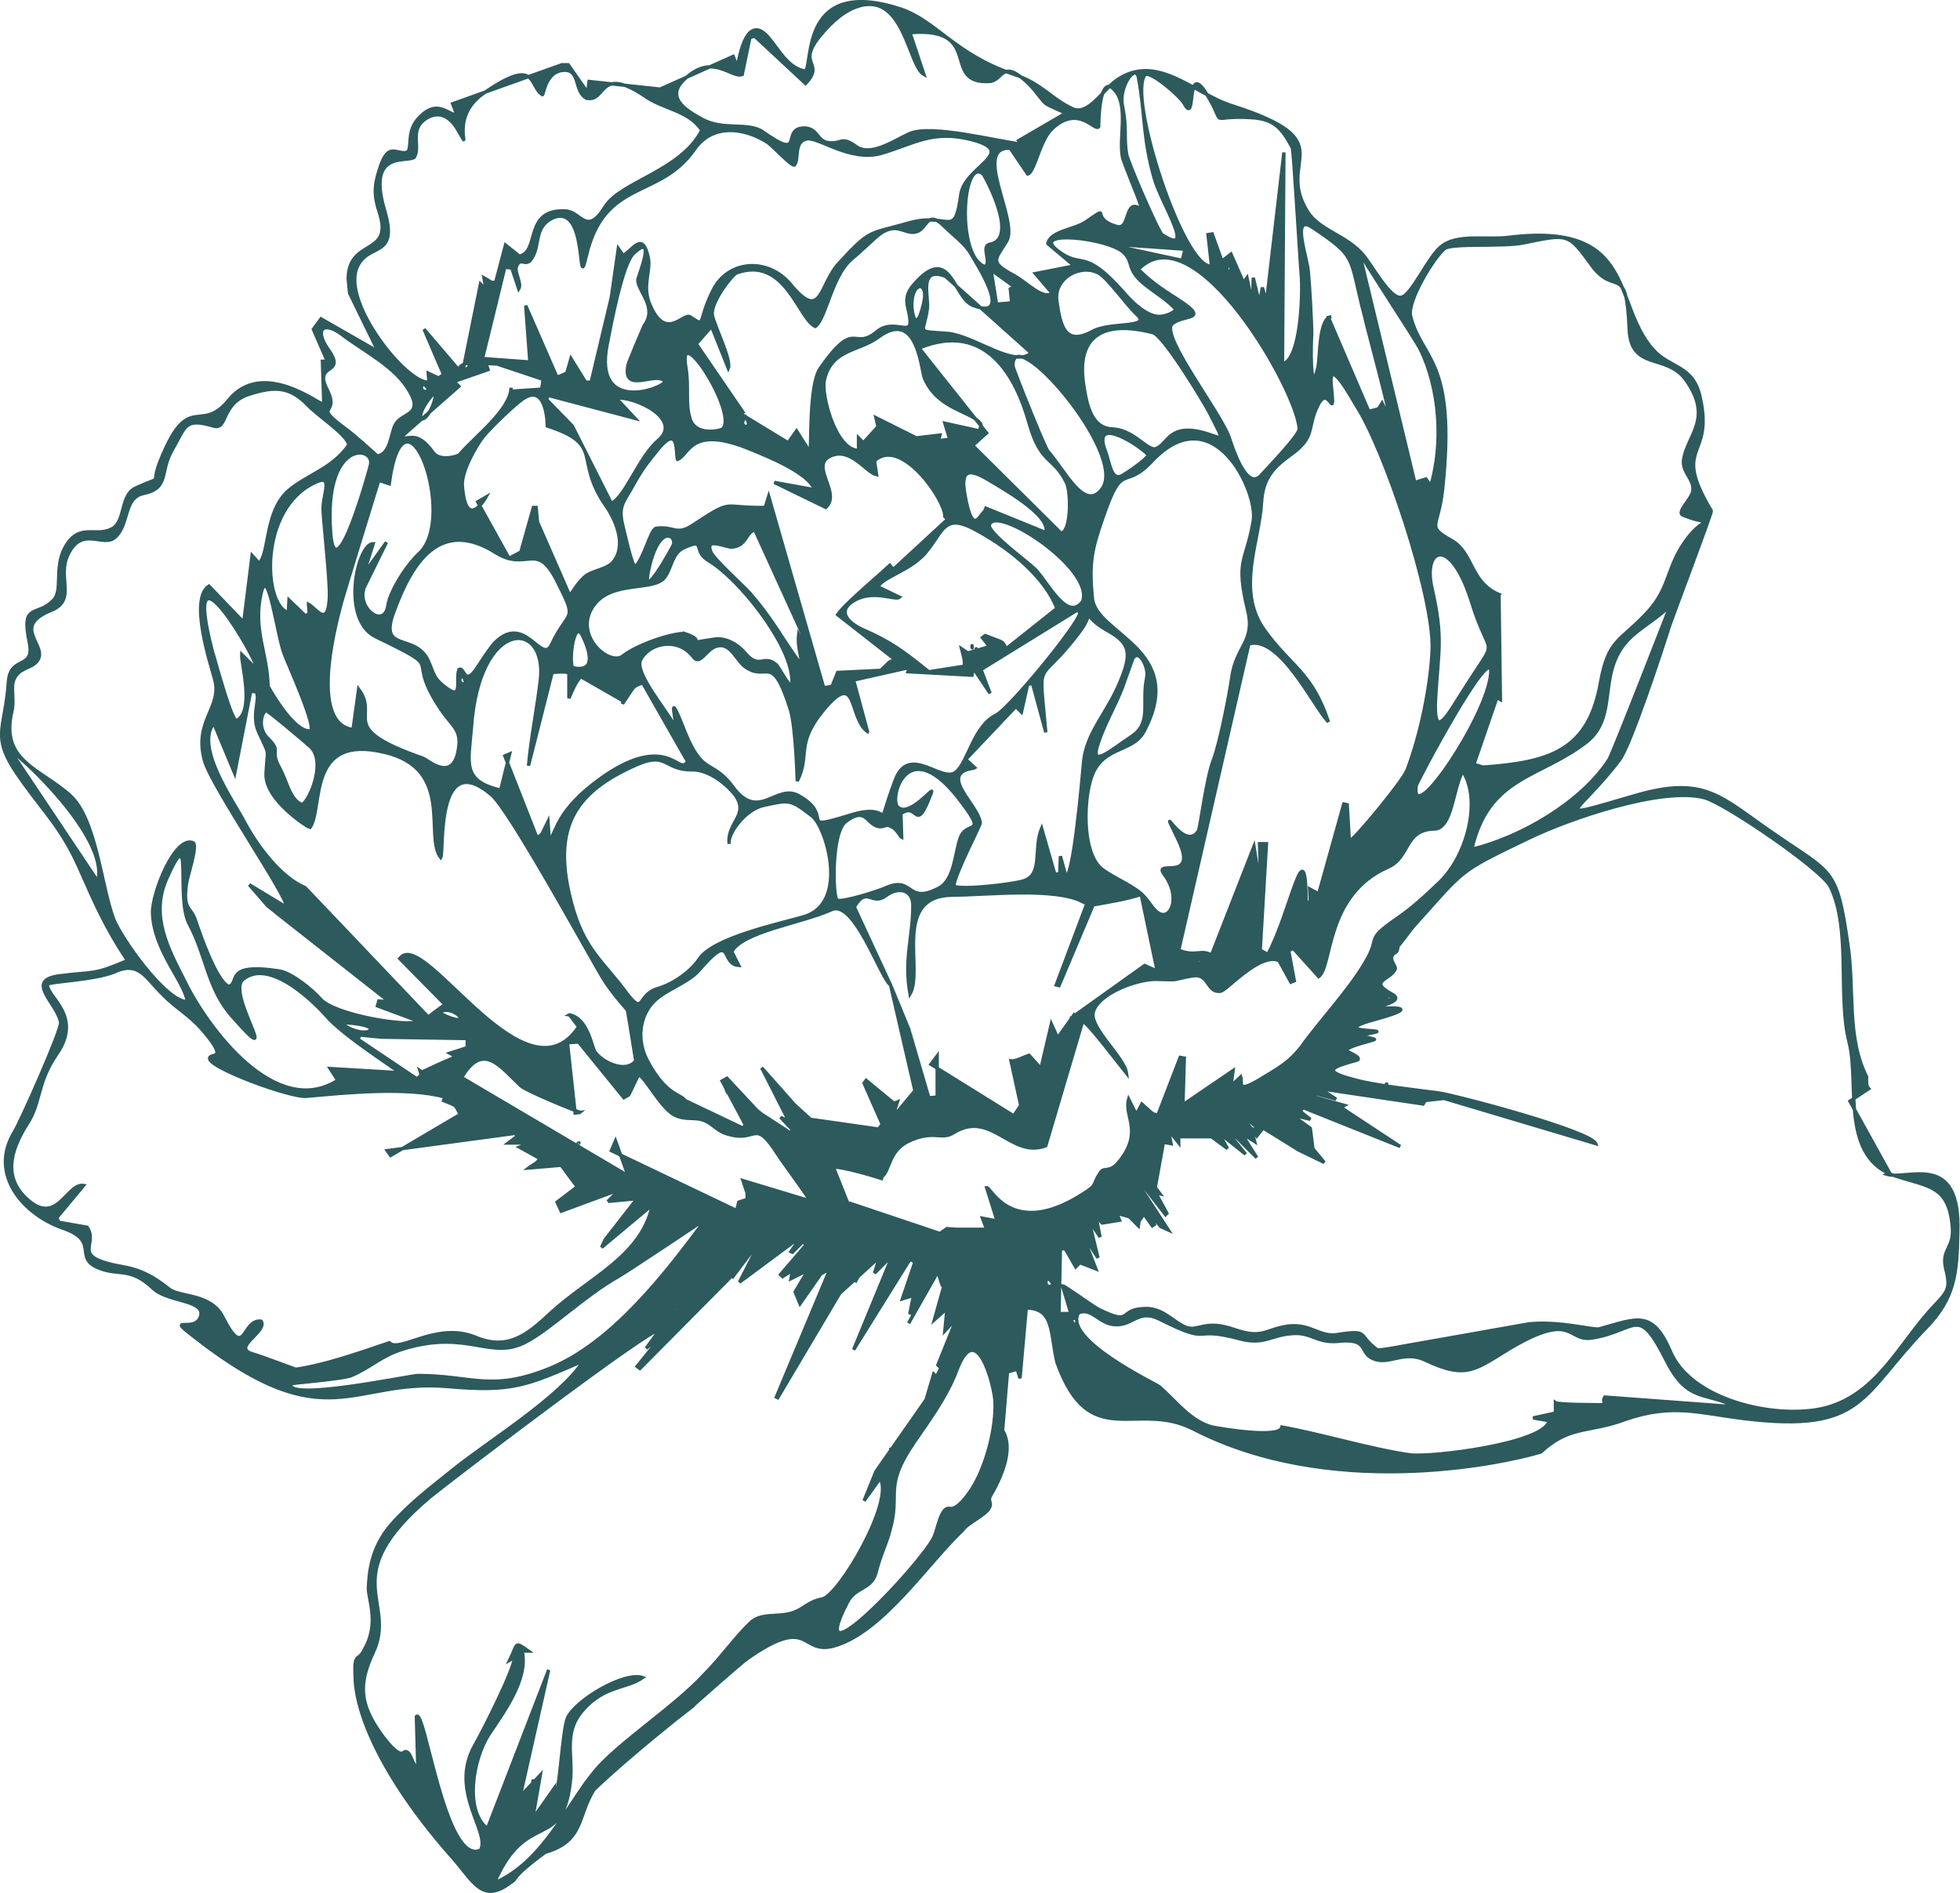<?xml version="1.0" encoding="UTF-8"?> <svg xmlns="http://www.w3.org/2000/svg" xmlns:xlink="http://www.w3.org/1999/xlink" xml:space="preserve" width="44.832mm" height="43.316mm" version="1.1" style="shape-rendering:geometricPrecision; text-rendering:geometricPrecision; image-rendering:optimizeQuality; fill-rule:evenodd; clip-rule:evenodd" viewBox="0 0 2815 2720"> <defs> <style type="text/css"> .str0 {stroke:#2D5A5C;stroke-width:4.784} .fil1 {fill:none} .fil0 {fill:#2D5A5C} </style> </defs> <g id="Слой_x0020_1">  <g> <path class="fil0" d="M765 2613l-3 -7 3 -1 0 8zm1 -52c-3,-9 4,9 0,0zm225 -107c-8,6 -88,69 -138,117 -24,38 -14,74 -70,90 -53,39 -39,38 -49,43 -41,32 -54,-1 -83,-34 -96,-108 -140,-203 -141,-261 -2,-37 5,-21 13,-39 22,-37 6,-72 6,-88 1,-24 4,-58 32,-91 27,-31 59,-55 90,-80 51,-41 154,-104 187,-156 -83,36 -102,45 -195,37 -138,-12 -173,77 -361,-69 -48,-37 -2,-6 6,-32 7,-24 -47,-20 -68,-40 -35,-33 -50,-16 -82,-31 -31,-15 5,-38 -49,-56 -56,-20 -105,-77 -69,-137 10,-16 68,-147 67,-158 -4,-27 -52,-60 -3,-67 53,-7 47,0 99,-22 -32,-48 -47,-83 -70,-135 -25,-55 -47,-75 -80,-121 -49,-67 -26,-71 -21,-145 3,-38 38,-16 30,-56 -12,-58 10,-36 34,-60 15,-14 1,-46 17,-76 20,-37 44,-15 67,-27 21,-10 12,-49 35,-59 45,-21 17,2 38,-46 39,-93 55,-30 96,-81 49,-59 132,9 136,7l-2 -62 7 0 -20 -46 11 -15 82 47 -41 -84 -2 -21c1,-58 65,-32 45,-94 -8,-24 -8,-39 0,-63 13,-43 26,-18 41,-25 6,-11 -3,-32 19,-52 24,-23 39,-1 51,-1l-6 -16 157 -56 9 0 28 40 2 -16 102 11 105 -47 6 15c1,0 10,-81 44,-43 14,16 29,46 54,49 11,-13 -7,-136 137,-89 50,17 78,65 160,93 43,14 54,35 86,50 23,11 44,-27 64,-41 58,-40 111,20 166,37 162,52 61,77 108,152 16,26 54,34 77,59 14,14 41,68 58,64 15,-4 38,-57 56,-72 23,-20 66,-10 97,-14 185,-23 149,94 208,161 25,28 58,22 68,69 20,90 -42,66 16,163 1,2 -53,145 -60,165 -11,35 -56,172 -72,193 -60,79 -106,88 22,51 102,-30 124,3 199,54 85,59 91,48 107,159 10,66 -2,133 27,191 0,6 -1,13 3,17l-27 18 57 103 -4 2c30,9 106,-34 102,83 -1,59 -4,95 -46,138 -94,97 -88,151 -261,130 -65,-8 -103,-22 -170,1 -53,20 -80,8 -122,47 -64,19 -305,67 -499,-33 -82,-42 -149,35 -196,-96 -10,-44 -4,-77 -44,-78l-9 101 -4 -13 -14 4 -7 84c13,21 6,54 -18,95 -3,7 3,9 -1,16 -4,10 -33,23 -38,32 -50,47 -114,145 -183,166 -52,16 -33,-47 -127,19 -11,8 -73,63 -82,71zm237 -202c-1,-5 0,6 0,0zm38 -131c-6,-14 4,9 0,0zm7 -19c-3,-10 3,9 0,0zm7 -16c-4,-16 4,12 0,0zm7 -9c2,1 2,2 0,0zm5 -6c-2,-5 2,8 0,0zm6 -4c-6,9 8,-12 0,0zm378 -54c-1,-6 0,6 0,0zm-247 0c2,38 -13,95 -34,127 -6,9 -20,29 -31,27 -13,-3 -17,30 -23,42 -20,40 -188,217 -124,93 12,-23 34,-18 41,-42 7,-28 15,-41 20,-61 16,-55 -10,-61 35,-127 22,-32 47,-66 61,-103 29,-78 54,23 55,44zm608 -83l0 0zm-603 37c0,-7 1,7 0,0zm8 -6c0,-6 1,6 0,0zm-77 -23l0 0zm83 -14c-9,-18 3,6 0,0zm-5 -2c-2,0 -6,-3 -1,-4 4,-1 3,4 1,4zm-580 41c-1,-7 1,7 0,0zm569 -47c-2,0 -5,-5 -1,-5 5,-1 1,5 1,5zm107 -20c1,-3 10,-4 7,5 -2,8 -7,-4 -7,-5zm-146 6c0,-6 1,6 0,0zm448 148c-1,17 -85,3 -100,0 -31,-8 -52,-37 -76,-58 -7,-5 -139,-68 -116,-106 19,-8 30,16 52,17 26,2 34,-23 64,-8 80,40 41,8 118,29 33,8 43,-6 72,-8 28,-3 36,14 67,11 47,-5 28,18 53,26 22,7 42,-13 72,1 59,28 71,14 122,-17 93,-55 81,-8 119,-15 65,-11 64,-49 106,34 30,59 55,43 99,65l-188 -14c-2,4 -2,2 -1,10l-1 1c-10,0 -65,0 -69,-3l0 15 -32 7 23 4c-6,33 -169,53 -200,49 -56,-8 -124,-29 -184,-40zm-441 -158c-2,1 -5,-5 -1,-5 4,0 1,5 1,5zm56 16l1 -39 3 1 -4 38zm-67 -20l1 -15 3 1 -4 14zm-458 27c-9,4 10,-5 0,0zm21 2l8 -13 3 3 -11 10zm-16 -11c-1,-7 0,7 0,0zm29 -8c-3,-9 2,9 0,0zm-12 1c4,-5 -3,3 0,0zm20 -7c0,-6 1,6 0,0zm531 -56c21,13 -9,19 0,0zm-539 57c-11,15 11,-16 0,0zm11 -7c0,-7 1,7 0,0zm486 -20l-4 -33 3 0 1 33zm-489 17c-6,5 -9,1 -2,-5 11,-9 4,3 2,5zm340 -36c-6,-13 4,9 0,0zm-126 11c0,-6 1,6 0,0zm330 -34c-6,-13 4,9 0,0zm-367 30c-2,-12 2,11 0,0zm42 -5c-1,-7 0,7 0,0zm353 -46l6 11 -6 -11zm-32 11c-1,-6 0,6 0,0zm-1149 98c2,2 2,2 0,0zm1192 -103c-6,-15 4,8 0,0zm-11 -6l-5 -14 2 0 3 14zm-250 17c-1,-7 0,7 0,0zm-67 22l9 -21 2 1 -11 20zm-194 -1c-3,-10 3,8 0,0zm-733 61c-4,-12 2,5 0,0zm878 -72l3 -9 3 1 -6 8zm17 -8c0,0 -2,-14 3,-4 5,8 -2,6 -3,4zm-58 3l0 0zm80 -16c-2,-9 2,6 0,0zm316 -32c-4,-13 3,7 0,0zm-319 63l20 -40 3 2 -23 38zm-5 -42c-3,-10 3,8 0,0zm30 -1c-6,1 8,-2 0,0zm-17 7l4 -15 3 1 -7 14zm413 -50l-5 -8 3 -1 2 9zm-14 -6l0 0zm15 -6c-6,-13 4,9 0,0zm-11 1c-3,-10 3,8 0,0zm-488 82l-2 12 20 -10 2 2 -16 27 7 17 30 -43 13 -7 -77 184 2 1 89 -150 57 -52 -7 23 26 -26 -56 136 81 -130 7 4 -18 53 16 -5 -5 25 5 2 -7 13 42 -74 6 19 3 0 -14 50 18 -16 -3 32 13 -14 2 1 -25 62 2 2 16 -25 -20 40 -4 -4 -11 37 -72 103 -17 42 23 -32c21,32 -59,168 -83,173 -21,4 -25,14 -43,20 -22,7 -45,-1 -61,15 -20,19 -42,50 -65,73 -44,48 -126,100 -159,141 -39,47 -73,129 -143,159 46,-107 97,-44 109,-144 5,-38 -11,-71 18,-104 31,-36 64,-31 86,-47 -26,-9 -96,32 -108,58 -8,19 -11,114 -20,118l1 -17 -31 44 11 -63 -29 31 41 -182 -88 228c-33,-26 -21,-99 2,-135 22,-33 57,-80 48,-120l9 0c-21,-15 -15,-11 -27,13l7 -4c-1,18 -45,105 -57,126 -38,66 23,126 8,151 -51,23 -80,-206 -92,-192l2 73c-8,1 -10,-30 -21,-21 -7,6 -27,-20 -31,-26 -32,-44 -33,-73 -12,-118 35,-74 -55,-108 81,-223 29,-24 322,-247 330,-240l-19 26 24 -20 -37 46 4 3 129 -130 9 -24 3 1 -9 23 31 -41 3 2 -23 45 89 -66 -15 22 2 1 15 -15 5 4 -37 43 3 3 14 -9zm472 -90c-1,-7 0,7 0,0zm21 -5c-1,-7 0,7 0,0zm-480 41c-2,-9 3,9 0,0zm455 -42c-1,-7 0,7 0,0zm19 -4c-4,-10 3,9 0,0zm26 17l-17 -25 3 -2 14 27zm-22 -31c-1,-7 0,7 0,0zm-403 31c1,-3 6,-5 5,2 -2,8 -5,-2 -5,-2zm-212 9c-57,77 -134,178 -225,215 -84,34 -111,10 -189,10 -10,0 -191,38 -182,12 0,-1 77,-7 87,-12 28,-12 42,-28 74,-38 94,-29 126,18 178,-11 34,-18 83,-66 131,-93 17,-10 126,-83 126,-83zm639 -63l0 0zm-7 0l-1 -12 8 12 -7 0zm-9 -4c0,-6 1,6 0,0zm15 -16c-3,-9 1,6 0,0zm-549 47c2,-10 -3,12 0,0zm542 -39l-10 -17 3 -2 7 19zm-1 -18c-1,-1 2,-12 4,-1 3,10 -4,3 -4,1zm227 -21c0,-5 1,9 0,0zm-219 17c2,-10 -2,14 0,0zm-820 67c5,-6 -1,1 0,0zm827 -74c-4,-11 2,8 0,0zm4 -11c-1,-8 1,7 0,0zm110 -12c-1,-7 1,7 0,0zm-14 2c4,-5 -2,2 0,0zm29 -6c0,-6 1,6 0,0zm-954 81c0,0 3,-9 5,-1 4,9 -5,1 -5,1zm909 -79c-4,-10 3,8 0,0zm-11 -1c1,-8 0,9 0,0zm-65 5c0,-5 1,6 0,0zm-816 69c-1,-8 0,7 0,0zm926 -83c0,-6 1,6 0,0zm-949 81c-1,-7 0,7 0,0zm969 -72l-11 -14 2 -2 21 18 -1 2 -11 -4zm277 -43l-13 -2 1 -2 12 4zm-1264 90c3,-4 -2,2 0,0zm889 -81l0 0zm-61 8c0,-10 1,11 0,0zm351 -35c6,-7 0,1 0,0zm-257 22c0,0 -14,3 -3,-4 9,-6 4,4 3,4zm143 -17c1,-1 8,-2 5,1 -3,3 -5,-1 -5,-1zm-1045 78c4,-4 -1,3 0,0zm1075 -104c-1,-6 0,6 0,0zm-754 59c-1,-5 0,6 0,0zm-24 -6c0,-3 3,-10 5,-1 2,11 -5,1 -5,1zm14 -5l0 0zm-413 37c0,-7 1,7 0,0zm-63 7l18 -4 0 4 -18 0zm458 -48c0,-6 1,6 0,0zm-139 7c3,1 2,2 0,0zm74 -10c-1,-6 0,6 0,0zm-74 1l-18 -2 2 -4 16 6zm60 -14c-5,-11 4,10 0,0zm-318 25c-1,-7 0,7 0,0zm1265 -157c0,-1 4,-9 7,-1 3,7 -7,1 -7,1zm-918 279l0 9 -12 4 -3 12 -180 -86 6 -14 18 50 -239 -141c31,-52 55,-16 85,12 7,7 85,39 86,38l-8 1 -11 -101 16 -1 65 80 7 -4 14 -29c9,2 32,48 52,58 16,8 29,2 43,8 14,6 18,16 36,20 40,11 35,-25 70,30 5,8 45,62 45,65l-96 -29 6 18zm-308 -194c4,-4 -2,3 0,0zm-12 -4c-1,-1 3,-5 4,0 1,6 -4,1 -4,0zm1219 -120c0,-6 -1,6 0,0zm-1424 94l123 2 0 13 -25 8 9 5 -23 10 -26 12 -3 -2 2 6 -6 6 -85 -57 3 -6 31 3zm0 0l0 0zm1176 -106c-3,1 -8,-3 -1,-6 7,-3 1,6 1,6zm-14 -4c0,-8 -1,10 0,0zm-1043 85c6,-7 -3,4 0,0zm1315 -121c-1,-6 0,6 0,0zm-1490 126c2,-2 43,2 40,9 -4,9 -34,0 -40,-9zm139 -16c14,-8 30,5 30,8 1,8 -27,-4 -30,-8zm1564 448l-158 28c-8,1 -56,11 -59,9 -29,-21 -10,-29 -56,-22 -26,5 -39,-16 -72,-12 -34,5 -36,19 -77,5 -43,-15 -51,3 -69,-3 -20,-8 -35,-30 -63,-27 -35,2 -14,25 -63,1 -8,-4 -49,-34 -52,-34l12 40 -17 0 2 -93 7 0 15 26 6 -6 23 9 -12 -31 4 -2 11 17 -13 -54 16 24 -6 -30 9 10 25 -4 -4 -10 18 5 13 13 1 -7 7 -10 12 17 3 -2 -7 -17 16 20 11 5 -41 -63 3 -3 34 44 2 -2 -30 -55 20 27 -8 -2 13 -72 11 2 -4 -20 15 19 0 -9 47 0 23 17 -13 -23 39 31 -18 -22 4 -3 30 30 -22 -35 19 12 -5 -19 8 11 11 -14 -1 3 50 31 37 18 -24 -29 7 4 -3 -24 -18 -13 1 -4 17 4 -14 -11 3 -6 140 56 -85 -56 5 -3 -43 -12 1 -5 30 8 -23 -15 148 22 3 -5 27 -3 218 65c-7,-18 -199,-69 -226,-73 -31,-4 -94,-11 -121,-19 -51,-13 -28,-19 4,-28 9,-3 -15,-13 -15,-13 -3,-7 44,-16 40,-17 -23,-8 -42,-1 1,-10 17,-4 -55,0 -15,-14 7,-3 88,-22 33,-21 -48,1 33,-6 6,-20 -35,-19 -2,-20 5,-36 1,-4 -7,-11 -5,-18 3,-8 8,-2 9,-15 1,0 20,-26 23,-29 74,-82 61,-76 165,-126 58,-28 191,-74 252,-58 30,8 170,104 181,128 30,61 10,159 27,224 15,60 -14,166 68,192 47,15 75,14 80,72 3,31 -15,32 -10,58 7,29 6,33 -15,55 -51,53 -83,132 -164,149 -69,14 -187,-13 -216,-83 -26,-60 -48,-47 -102,-32 -9,2 -58,-12 -102,-7zm-1636 -463l19 13 -1 3 -18 -16zm1314 -133c-6,-13 4,9 0,0zm-210 18c-6,-18 4,14 0,0zm-384 91l35 152 -25 30 -4 -2 4 -12 -5 2 -40 -33 -3 4 26 59 -5 7 -98 -14 -23 -21 -47 -53 39 77 -12 -6 17 18 -2 5 -43 -28 -6 -5 -43 -46 -7 4 33 62 -2 6 -84 -40c-7,-10 -27,-7 -53,-55 -15,-26 -15,-60 5,-84 16,-19 51,-29 67,-47 52,-60 30,-10 58,-8l-10 -20c16,-29 101,-41 143,-60 33,-16 71,99 85,108zm-406 311l42 -4 -46 59 -5 11 73 -61c-16,74 -89,103 -146,155 -32,30 -61,55 -108,35 -56,-23 -109,23 -124,8 -47,16 -93,32 -134,38 -1,0 -51,-19 -62,-22 -32,-9 22,-32 12,-47 -28,-4 -22,59 -55,-6 -17,-34 -61,-28 -77,-40 -20,-16 -38,-27 -65,-32 -81,-14 -35,-31 -53,-57l-40 -7 -4 -6 39 -47c-25,-4 -39,64 -86,15 -31,-33 -15,-72 6,-105 19,-30 13,-57 41,-98 39,-56 -14,-82 -13,-101 4,-4 69,-6 97,-18 35,-16 45,10 68,32 19,20 38,29 58,52 40,47 9,31 10,41 2,14 116,56 139,54 55,-5 145,-14 199,1l-2 5c21,9 15,4 24,20l-100 59 -5 -7 185 -25 1 5 -12 9 31 0 -15 6 29 16c-2,7 -11,10 -16,14l47 -4 23 31 -29 22 6 13 84 -31 -17 17zm406 -311l-52 -112c18,-31 25,-1 45,-16 18,-14 40,-9 39,15 0,44 -13,76 -4,126 20,-35 -26,-141 61,-142 47,0 149,-12 188,10l5 2 -44 117 4 1 49 -116c22,-4 48,-8 69,-15l23 110 -18 -8 -105 75 3 6 2 -12 -25 35 -9 -20 -15 64 -17 -19c-7,2 -19,9 -26,8l14 64 -10 15 -119 -74 9 -12 0 59 -12 1 -29 -99 -26 -63zm-875 -98l0 0zm-7 -8c-1,-7 0,7 0,0zm1588 -134c-6,1 6,-2 0,0zm3 -6c-6,2 6,-1 0,0zm-1604 132l0 0zm1609 -137c-7,1 6,-2 0,0zm-294 423l2 -67 -6 -1 -32 83c-10,-2 -9,-4 -23,-16l-8 15 -11 -22c-7,25 21,46 -13,89 -15,19 -22,7 -28,17 -12,18 -2,16 -26,31 -101,64 -131,-11 -137,-10l15 48 -21 -4 6 16 -42 0 -15 -1 -10 7 -128 -43 -1 8 -24 -60c9,-2 57,12 69,16l1 -3c11,-8 9,-36 37,-50 37,-18 48,-1 66,-13 54,-33 82,38 132,19l53 -179c8,3 54,64 63,75 -3,-23 -52,-64 -48,-87 6,-28 65,-49 91,-48 39,1 17,1 52,-5 24,-4 20,25 40,22 9,-1 56,-56 84,-44l17 31 5 -2 -8 -43 6 -4 37 41c20,-15 9,-117 99,-157 33,-14 23,-54 67,-55 26,0 27,-60 41,-83 27,42 6,122 -34,160 -20,19 -37,35 -60,51 -48,33 -23,25 -46,63 -23,40 -65,84 -92,122 -19,24 -34,31 -60,47 -34,20 -24,5 -27,-4l-14 13 3 -22 -72 49zm-1261 -312l7 8 -3 1 -4 -9zm136 266l-100 -6 11 17c-89,57 -187,-75 -220,-143 -24,-47 -49,-93 -26,-146 40,-90 12,27 33,65 25,47 26,93 62,133 76,86 -10,-34 15,-54 36,-30 97,27 120,53 24,28 103,78 105,81zm473 -331c0,-14 23,-47 50,-53 37,-8 38,-9 69,15 20,14 55,126 -12,145 -34,10 -130,30 -150,61 -12,18 -38,36 -59,42 -30,8 -19,40 -44,8 -35,-48 -62,-63 -80,-130 -28,-105 0,-159 95,-200 42,-18 38,8 77,8 23,-1 48,18 62,35 22,29 -10,40 -8,69zm155 83c-6,-7 -8,-98 13,-113 28,-21 29,2 45,7 11,3 11,-5 21,1 7,3 12,14 14,15l-1 -34c25,-19 20,33 44,-31 4,-10 -33,38 -49,21 -12,-13 15,-111 93,-5 36,48 6,24 -3,50 -8,23 -8,60 -31,72 -46,24 -36,-18 -75,-1 -11,5 -64,22 -71,18zm855 -241c-1,1 -5,-5 -1,-5 3,-1 4,5 1,5zm84 -84c-5,61 -115,224 -107,161 1,-6 112,-214 107,-161zm-494 5c-8,37 8,65 -22,85 -29,19 -62,49 -47,8 8,-25 24,-52 34,-78 2,-6 15,-42 15,-42 9,-15 23,13 20,27zm-116 286l-8 -29 -1 25 -7 1 -19 -66c-12,29 2,66 -25,75 -13,5 -90,14 -101,8 1,-17 38,-87 38,-91 -2,-14 -18,-32 -25,-45 -20,-33 14,-32 17,-34l-13 -12 72 -76 8 8 9 -40 7 -1 19 70c-10,-114 -13,-63 47,-142 32,-42 -7,-32 40,-5 31,17 37,30 23,66 -19,52 -53,80 -56,127 -2,21 -14,160 -25,161zm-1517 -182c38,28 153,144 123,197l6 -4 -129 -193zm2100 143c24,-106 99,-102 166,-155 36,-30 23,-74 39,-115 16,-41 48,-49 80,-80 0,0 -82,211 -88,221 -40,62 -127,112 -197,129zm-1680 -64c-18,-7 -21,-32 -33,-54 -14,-26 4,-21 -16,-41 -15,-14 -10,-37 -3,-40 2,-1 55,44 64,52 22,21 0,75 -12,83zm-100 -106c-2,-10 2,6 0,0zm819 -89c-3,-10 1,6 0,0zm237 -23l0 0zm12 -4c0,-7 1,7 0,0zm-6 -5c0,-6 1,6 0,0zm28 -4c4,-4 -2,2 0,0zm-1107 91c-8,-16 5,10 0,0zm347 -46c14,20 -13,13 0,0zm154 488l13 17c-75,113 -216,-132 -254,-101l-3 3 65 66 -15 11 -9 7 -177 -186c-34,-14 -68,-58 -88,-96 -16,-30 -70,-106 -43,-140l30 72 23 -118 8 1c6,11 -8,34 4,59 16,35 12,19 10,58 -2,39 62,78 63,78 20,-27 -6,-136 108,-108 100,24 56,121 80,151 5,-8 -8,-159 73,-90 25,21 131,214 155,255 11,20 26,38 40,54 1,3 12,73 12,73 -13,17 -44,5 -58,-12 -5,-6 -10,-49 -37,-54zm-59 -358l34 -134c5,0 20,-2 24,1l0 36c6,-13 9,-22 17,-31l61 35 -1 4c18,-26 13,-24 29,-30l65 114 -6 4c-10,3 -35,-41 -119,19 -64,46 -63,76 -74,90l-2 -28c-9,18 -7,19 -16,23l-46 -117 7 -3 -13 52c-56,-13 -46,-39 -42,-89 11,-159 109,-157 99,-69 -5,42 -13,80 -17,123zm63 -141c-5,-14 3,-71 15,-45 11,23 19,53 -15,45zm1235 -113c-14,-59 26,-77 56,17 27,89 41,46 -7,122 -25,38 -48,86 -44,17 4,-68 11,-85 -5,-156zm-811 205l-20 -74 80 -18 -2 6 92 5 2 -10 24 36 -16 -42 6 6 136 -84 3 5c-6,21 -102,137 -120,146 -33,16 -40,67 -58,82 -20,17 -67,-41 -87,11 -33,88 4,29 -65,51 -79,24 -20,2 -74,-28 -32,-18 -57,38 -94,-12 -30,-41 -43,-15 -69,-79 -32,-82 -6,7 -16,-11 -12,-22 -57,-75 -48,-93 12,-24 53,-34 76,-4 9,12 17,-9 31,-15 21,-8 29,17 42,28 33,25 39,-23 66,62 8,25 10,103 10,103 19,-37 -3,-52 37,-101 51,-62 36,10 64,30zm1170 -255c-1,-6 0,6 0,0zm5 -2c-6,2 8,-2 0,0zm-2005 147c-5,-13 4,9 0,0zm1654 -165c-5,-12 4,9 0,0zm-1411 186c-5,14 6,44 -17,27 -21,-15 -18,-21 -28,-42 -20,-38 -71,-9 -48,-69 25,-68 65,-135 146,-84 45,28 58,-17 87,39 32,63 18,40 -7,93 -14,30 -38,-46 -81,-3 -7,7 -21,29 -27,38 -18,26 -17,-5 -25,1zm731 -24l-9 -6c2,8 5,17 4,25l-51 8c-35,-28 -54,-43 -96,-61 -21,-10 -37,-27 -10,-42 27,-15 58,1 64,-4l-31 -15c6,-14 49,-24 70,-51 23,-28 25,-54 66,-33 46,24 101,65 121,115l-73 58c-6,-12 -2,-8 -30,-19l-4 3 10 13 -31 9zm-1021 24l-22 -22c-1,12 19,81 -7,95 -7,4 -31,-87 -35,-99 -47,-182 69,19 64,26zm190 -99c0,-10 1,11 0,0zm346 -35c0,-7 1,7 0,0zm895 -80c-10,60 -26,54 -8,129 11,45 -17,51 -23,97 -4,27 -17,93 -26,117 -11,28 -19,99 -22,103 -22,33 -62,-57 -28,14 28,61 -38,25 -21,48 25,33 9,68 -9,55 -11,-8 -14,-22 -33,-34 -13,-9 -37,-20 -48,-29 -27,-23 -25,-91 -17,-122 13,-57 60,-42 78,-75 63,-118 -68,-139 -74,-191 -5,-51 -1,-70 15,-116 29,-85 29,-37 71,-82 88,-93 152,45 145,86zm-1415 238c-1,-49 -22,-81 -10,-134 10,-43 23,61 33,87 5,14 49,110 37,111 -23,1 -55,-55 -60,-64zm1662 -273c-5,-18 4,14 0,0zm-1524 131l-3 -12 3 12zm1032 20c-22,30 -49,-26 -68,-46 -11,-11 -69,-53 -66,-64 9,-30 151,63 134,110zm-471 -103l73 160 -4 1 -6 -11c-4,30 22,73 -21,8 -16,-25 -30,-45 -49,-67 -11,-12 -52,-49 -56,-59 -9,-22 20,-7 30,-7 22,-2 19,-20 33,-25zm-101 149c-21,0 -69,17 -88,32 -19,16 -71,-28 -44,-70 26,-40 88,-21 104,-43 10,-14 10,-34 27,-42 33,-15 12,4 35,18 44,26 115,116 120,167 4,32 -16,-11 -22,-17 -19,-16 -24,8 -45,-17 -10,-12 -27,-22 -43,-20 -56,8 -4,5 -44,-8zm-16 -127c-4,8 -45,82 -36,39 14,-70 41,-54 36,-39zm535 -18l-86 -35 -2 5c-6,2 -17,39 -28,-24 -7,-37 6,-38 33,-22 18,11 91,51 83,76zm497 -139c-5,-13 4,9 0,0zm-1327 113c-9,-18 5,9 0,0zm-10 -17c-2,1 -5,-6 -1,-6 5,-1 1,6 1,6zm987 -68c-2,6 -30,25 -37,29 -16,9 -18,-18 -24,-34 -23,-59 59,-2 61,5zm-989 46c-1,-6 0,6 0,0zm585 -56c-3,-10 3,9 0,0zm13 -13c0,-7 1,7 0,0zm-815 237l1 13 -5 4 -24 -23 -1 18c-36,-10 -43,-150 39,-187 25,-12 12,14 11,35 -1,12 10,102 9,130 -2,45 -19,16 -30,10zm530 -208c17,-6 18,-51 106,-14 24,10 93,37 92,64l2 -6 -61 -11 74 36c23,-21 -24,-60 7,-74 29,-13 51,24 66,27l-3 -20c38,-36 102,57 101,80l4 4 -78 72 -5 -6c-17,16 -65,56 -75,71l83 65c-11,3 -7,2 -21,15l-62 3 -8 20 -12 2 -79 -275 -5 16c-65,1 -44,-14 -105,26 -23,15 -27,0 -52,4 -8,2 -18,46 -30,55 -5,-3 -15,-49 -17,-57 -8,-31 1,-35 15,-61 13,-23 18,-29 34,-49 32,-40 26,4 29,13zm-450 184l32 -65 -33 46 14 -44c-23,0 -47,110 4,134 107,52 38,22 93,104 18,27 32,29 24,64 -10,39 -42,9 -50,6 -126,-44 -61,-58 -92,-99l-8 58c-61,-8 -28,-140 -17,-181 4,-15 54,-177 54,-177l15 5c22,-162 99,49 43,100 -18,17 -41,52 -45,75 -5,34 -45,4 -34,-26zm1467 -288c-1,-7 0,7 0,0zm-52 652l-3 -52 -5 -1 -36 129 -13 -7 1 19 -6 0c-1,-111 -22,14 -55,75l-11 -6 9 -153 -10 0 1 33 -4 2 -5 -31 -61 156c-15,-9 -23,3 -47,-7l100 -437 -4 -1c46,-23 99,91 119,110 -24,-72 -54,-79 -92,-132 -41,-57 -7,-127 -4,-184 2,-33 16,-49 41,-67 38,-27 23,-38 40,-72 16,-33 25,32 19,-30 -4,-41 30,21 36,31 41,63 111,273 109,349 -2,53 -17,124 -36,174 -6,16 -77,102 -83,102zm-886 -582l45 16 -2 3 -43 -19zm-520 42c-2,9 -50,181 -57,99 -11,-137 64,-127 57,-99zm539 -69c14,21 -15,15 0,0zm587 46c-15,-2 -31,-28 -62,-29 -28,-2 -35,-34 -39,-60 -13,-76 30,-96 99,-78 15,4 71,96 81,115 25,49 20,35 -14,27 -47,-10 -46,21 -65,25zm196 -109c-2,3 -5,0 -2,-5 8,-9 4,3 2,5zm3 -11c-2,0 -5,-6 -1,-7 6,0 1,7 1,7zm-1473 776l20 16 155 122 -15 -1 -2 7 59 22c-11,9 -120,-8 -141,-32 -11,-13 -41,-37 -58,-40 -83,-13 -56,18 -74,22 -18,-9 -41,-76 -47,-94 -7,-22 -19,-14 -13,-55 2,-11 15,-50 10,-57 -26,-13 -60,72 -59,101 2,54 46,98 50,127 -31,0 -95,-91 -106,-119 -18,-49 -25,-143 -62,-177 -43,-39 -101,-49 -84,-121 4,-16 -2,-35 3,-46 7,-17 24,-15 33,-26 18,-22 -39,-49 20,-73 38,-15 8,-48 25,-81 20,-41 50,-9 67,-24 21,-18 12,-57 41,-63 38,-8 23,-31 41,-62 20,-35 18,-47 59,-35 22,7 10,-33 53,-46 35,-11 57,-11 83,16 14,15 56,42 59,57 -23,34 -60,43 -87,66 -34,30 -27,91 -42,104l-10 -11 -12 96 -50 -52c-28,18 1,108 8,133 12,42 -31,60 -14,119 12,39 123,200 117,209l-53 -32 26 30zm434 -446l-46 -105 -2 -21 -4 0 -18 64 -17 9 -45 -81 12 -7c0,0 -29,52 -34,-17 -1,-20 19,-56 31,-71 11,-13 43,-44 56,-53 35,-24 35,39 35,39 83,27 38,47 83,113 15,21 32,59 11,83 -8,9 -25,11 -37,18 -13,9 -22,28 -25,29zm637 -329c-3,-67 165,126 128,176 -25,34 -52,-24 -78,-54 -5,-6 -49,-116 -50,-122zm-633 86l-37 -38 2 -6 125 33 -27 -29c26,-3 97,30 60,61 -27,23 -47,81 -67,90l-56 -111zm-200 -31c-10,26 -23,26 -16,9 4,-11 28,-43 16,-9zm742 50l-16 2 2 -8 -34 4 -58 -29 3 13 -21 23 -7 -7 0 18c-33,0 -54,-81 -49,-101 10,-45 50,-41 78,-62 57,-42 61,51 66,60 20,46 71,47 81,66l-2 9 -50 -11 7 23zm-379 -104c-12,-69 75,67 53,89 -3,3 -40,11 -47,-15 -7,-22 -1,-44 -6,-74zm-70 5c-1,-5 2,7 0,0zm-308 19c21,13 -9,17 0,0zm713 -51c97,-40 140,43 158,108 17,60 35,47 54,86 6,13 7,69 -8,72l-127 -126 20 -18 -97 -122zm-606 23l66 22 -2 14 -44 3 0 -5c-1,32 -52,70 -74,96 -1,2 -28,11 -38,-3 -25,-35 -37,-15 -45,-23l82 -72 -7 -7 49 -17 -3 -9 16 1zm-53 4c0,-2 15,-9 13,-1 0,3 -13,9 -13,1zm108 -15c-9,-18 4,9 0,0zm178 -22c-1,-3 4,-12 5,0 2,15 -5,0 -5,0zm506 -55l4 6 -2 1 -2 -7zm-693 38l6 28 -3 0 -3 -28zm758 -40c-5,-35 36,-55 61,-40 13,8 39,45 54,59 22,20 -39,10 -64,24 -40,22 -46,-9 -51,-43zm8 62c0,0 0,0 0,0l0 0zm-200 -57c-11,46 -18,7 -16,-6 2,-28 25,-28 16,6zm827 416c-41,-17 -37,-59 -67,-77 -39,-22 -20,-17 -14,-74 20,-188 -30,-185 -46,-249 -5,-21 33,-84 49,-97 11,-8 84,-2 113,-8 64,-13 64,-15 98,32 34,47 50,-7 54,93 3,58 52,34 80,70 42,57 3,81 -2,117 -2,19 17,28 13,46 -3,11 -23,29 -14,33 57,23 33,-14 -5,51 -19,34 -17,60 -51,94 -36,37 -51,35 -62,94 -17,99 -72,116 -169,123l-13 -4 33 -96 5 3 -2 -151zm-201 -493c1,6 80,125 88,141 28,57 33,135 15,196l-7 -10 -16 5 -80 -332zm-190 26c0,0 0,-16 5,-4 4,11 -4,7 -5,4zm-127 0c81,-84 228,174 231,229 1,8 -44,55 -55,67 -21,23 -41,-41 -46,-56 -15,-38 -93,-138 -83,-160 14,-17 61,-4 8,-38 -22,-14 -38,-25 -55,-42zm-182 48l-23 2 1 -2 -7 -44 1 -2 32 23 -6 3 2 20zm-95 -38l123 110c-24,22 -81,-24 -119,-28 -49,-4 -35,2 -30,-36 2,-17 -13,-61 26,-46zm-816 258c-15,-13 -32,-29 -47,-40 -48,-36 -6,-16 -25,-55 -21,-40 28,-20 2,-57 -22,-31 -7,-43 21,-21 32,24 75,45 95,80 20,34 -9,31 -19,46 -8,11 -7,44 -27,47zm621 -6l-19 -30 -12 17 -69 -42 4 -2 -67 -98 22 -25 24 60c5,-12 -21,-63 -23,-77 -2,-18 28,-57 35,-60 70,-25 89,67 113,77 15,-11 23,-69 50,-95 12,-10 28,-25 39,-35 28,-23 39,-1 56,-6 16,-4 15,-33 40,-8 12,12 30,25 38,39 6,11 64,98 4,75 -29,-10 -32,-90 -84,-32 -21,23 -7,34 -7,56 0,18 -25,-5 -47,13 -36,30 -30,-21 -82,53 -17,25 -12,115 -15,120zm833 -47l-11 -23c-7,11 -2,7 -19,12l-58 -135 4 -1c-18,2 -16,58 -19,72 -12,51 -10,-41 -9,-46 0,-18 -3,-72 -5,-92 -2,-21 -24,-81 5,-63 67,45 53,41 76,129 4,18 38,143 36,147zm-307 -157c-3,4 -19,13 -33,8 -16,-5 -32,-21 -43,-34 -58,-65 -58,-31 -94,-59 -41,-31 74,-18 95,3 15,14 3,25 32,47 11,9 35,24 43,35zm-102 -95l115 8 -4 16 -111 -24zm-172 33c-42,-13 -33,-159 -3,-133 2,2 53,94 9,101 -12,3 3,25 -6,32zm-460 165c-2,10 -103,48 -83,-53 5,-26 22,-117 38,-131 34,-32 6,34 6,38 0,17 29,39 9,66 -1,2 -23,54 -23,56 -9,44 41,8 53,24zm518 -328c-7,-20 6,16 0,0zm-578 147l-7 -10 -10 70 -29 122 -8 0 -21 -34 -6 21 -14 6 -45 -103 6 81 -68 -5 32 -131 10 1 10 30c5,-8 -7,-24 -3,-33 7,-15 14,6 24,-15 9,-17 2,-42 28,-54 52,-22 34,115 48,55 26,-112 105,-81 155,-153 26,-38 72,-32 106,-10 8,6 35,35 38,32 7,-8 -1,-32 16,-37 16,-6 63,34 110,20 47,-14 73,-34 130,-19 66,18 -11,38 -17,78 -9,66 -16,25 -74,41 -59,17 -55,8 -101,58 -29,31 -24,86 -70,30 -32,-38 -89,-35 -111,9 -23,46 -9,54 -33,38 -10,-6 -36,38 -59,-21 -9,-25 3,-46 -1,-64 -8,-38 -21,-12 -36,-3zm610 -17l38 32 -56 11 24 28c-13,11 -38,-17 -56,-26 -35,-19 -25,-22 -9,-49 17,-29 -50,-136 5,-133l25 37c10,-2 17,-48 35,-65 38,-36 62,5 67,-3 0,-1 0,-83 25,-50 17,23 4,66 9,93 2,11 29,72 27,74 -2,2 -10,-8 -16,2 -6,10 -6,29 -20,24 -40,-12 -4,-33 -44,-6 -16,11 -51,13 -54,31zm337 173l2 -304 -25 215 -6 -21 -4 23 -9 -37 -1 38 -8 -38 -5 7 -18 -41 -13 10 -14 -39 -6 1 5 45c-40,6 -122,-247 -95,-275 9,-4 50,31 56,42 18,33 1,-64 32,-14 31,51 -2,30 64,34 33,2 44,15 59,43 2,3 11,162 13,184 2,23 0,120 -27,127zm-207 -412c10,53 6,87 23,146 10,35 61,113 11,80 -5,-3 -49,-104 -51,-116 -4,-25 1,-35 -6,-70 -5,-27 19,-60 23,-40zm-793 30c30,7 16,-50 87,-1 26,17 60,19 79,47 -30,59 -117,74 -139,110 -27,43 -34,7 -57,6 -60,-3 -36,58 -66,65l-20 -16 -14 53c-7,2 -6,0 -17,-6l3 17 -8 -8 -25 124 -9 -4 -47 -55 28 65 -7 5 -15 -7 1 13c-31,3 -123,-111 -104,-163 15,-40 62,-12 40,-85 -25,-86 32,-67 43,-75 9,-15 -6,-37 13,-53 19,-15 36,-8 48,11 27,45 -15,-11 37,-49 80,-56 66,-11 86,1 2,1 4,-34 31,-35 24,-1 14,30 32,40zm465 -94c108,-9 43,75 115,70 19,-2 17,-35 57,5 8,8 15,19 22,26 6,5 29,13 29,15l-67 39 4 5c-35,-4 -130,-29 -161,-15 -22,10 -56,34 -77,18 -21,-15 -20,-3 -38,-5 -17,-1 -16,-19 -33,-21 -40,-3 2,51 -63,5 -21,-14 -57,-1 -87,-18 -24,-13 -54,-32 -23,-59 39,-36 66,1 81,-5l11 -53 7 -2 73 68c29,-31 -15,-26 22,-70 15,-18 34,-36 57,-42 63,-16 69,87 91,99l-20 -60z"></path> <path id="1" class="fil1 str0" d="M765 2613l-3 -7 3 -1 0 8zm1 -52c-3,-9 4,9 0,0zm225 -107c-8,6 -88,69 -138,117 -24,38 -14,74 -70,90 -53,39 -39,38 -49,43 -41,32 -54,-1 -83,-34 -96,-108 -140,-203 -141,-261 -2,-37 5,-21 13,-39 22,-37 6,-72 6,-88 1,-24 4,-58 32,-91 27,-31 59,-55 90,-80 51,-41 154,-104 187,-156 -83,36 -102,45 -195,37 -138,-12 -173,77 -361,-69 -48,-37 -2,-6 6,-32 7,-24 -47,-20 -68,-40 -35,-33 -50,-16 -82,-31 -31,-15 5,-38 -49,-56 -56,-20 -105,-77 -69,-137 10,-16 68,-147 67,-158 -4,-27 -52,-60 -3,-67 53,-7 47,0 99,-22 -32,-48 -47,-83 -70,-135 -25,-55 -47,-75 -80,-121 -49,-67 -26,-71 -21,-145 3,-38 38,-16 30,-56 -12,-58 10,-36 34,-60 15,-14 1,-46 17,-76 20,-37 44,-15 67,-27 21,-10 12,-49 35,-59 45,-21 17,2 38,-46 39,-93 55,-30 96,-81 49,-59 132,9 136,7l-2 -62 7 0 -20 -46 11 -15 82 47 -41 -84 -2 -21c1,-58 65,-32 45,-94 -8,-24 -8,-39 0,-63 13,-43 26,-18 41,-25 6,-11 -3,-32 19,-52 24,-23 39,-1 51,-1l-6 -16 157 -56 9 0 28 40 2 -16 102 11 105 -47 6 15c1,0 10,-81 44,-43 14,16 29,46 54,49 11,-13 -7,-136 137,-89 50,17 78,65 160,93 43,14 54,35 86,50 23,11 44,-27 64,-41 58,-40 111,20 166,37 162,52 61,77 108,152 16,26 54,34 77,59 14,14 41,68 58,64 15,-4 38,-57 56,-72 23,-20 66,-10 97,-14 185,-23 149,94 208,161 25,28 58,22 68,69 20,90 -42,66 16,163 1,2 -53,145 -60,165 -11,35 -56,172 -72,193 -60,79 -106,88 22,51 102,-30 124,3 199,54 85,59 91,48 107,159 10,66 -2,133 27,191 0,6 -1,13 3,17l-27 18 57 103 -4 2c30,9 106,-34 102,83 -1,59 -4,95 -46,138 -94,97 -88,151 -261,130 -65,-8 -103,-22 -170,1 -53,20 -80,8 -122,47 -64,19 -305,67 -499,-33 -82,-42 -149,35 -196,-96 -10,-44 -4,-77 -44,-78l-9 101 -4 -13 -14 4 -7 84c13,21 6,54 -18,95 -3,7 3,9 -1,16 -4,10 -33,23 -38,32 -50,47 -114,145 -183,166 -52,16 -33,-47 -127,19 -11,8 -73,63 -82,71zm237 -202c-1,-5 0,6 0,0zm38 -131c-6,-14 4,9 0,0zm7 -19c-3,-10 3,9 0,0zm7 -16c-4,-16 4,12 0,0zm7 -9c2,1 2,2 0,0zm5 -6c-2,-5 2,8 0,0zm6 -4c-6,9 8,-12 0,0zm378 -54c-1,-6 0,6 0,0zm-247 0c2,38 -13,95 -34,127 -6,9 -20,29 -31,27 -13,-3 -17,30 -23,42 -20,40 -188,217 -124,93 12,-23 34,-18 41,-42 7,-28 15,-41 20,-61 16,-55 -10,-61 35,-127 22,-32 47,-66 61,-103 29,-78 54,23 55,44zm608 -83l0 0zm-603 37c0,-7 1,7 0,0zm8 -6c0,-6 1,6 0,0zm-77 -23l0 0zm83 -14c-9,-18 3,6 0,0zm-5 -2c-2,0 -6,-3 -1,-4 4,-1 3,4 1,4zm-580 41c-1,-7 1,7 0,0zm569 -47c-2,0 -5,-5 -1,-5 5,-1 1,5 1,5zm107 -20c1,-3 10,-4 7,5 -2,8 -7,-4 -7,-5zm-146 6c0,-6 1,6 0,0zm448 148c-1,17 -85,3 -100,0 -31,-8 -52,-37 -76,-58 -7,-5 -139,-68 -116,-106 19,-8 30,16 52,17 26,2 34,-23 64,-8 80,40 41,8 118,29 33,8 43,-6 72,-8 28,-3 36,14 67,11 47,-5 28,18 53,26 22,7 42,-13 72,1 59,28 71,14 122,-17 93,-55 81,-8 119,-15 65,-11 64,-49 106,34 30,59 55,43 99,65l-188 -14c-2,4 -2,2 -1,10l-1 1c-10,0 -65,0 -69,-3l0 15 -32 7 23 4c-6,33 -169,53 -200,49 -56,-8 -124,-29 -184,-40zm-441 -158c-2,1 -5,-5 -1,-5 4,0 1,5 1,5zm56 16l1 -39 3 1 -4 38zm-67 -20l1 -15 3 1 -4 14zm-458 27c-9,4 10,-5 0,0zm21 2l8 -13 3 3 -11 10zm-16 -11c-1,-7 0,7 0,0zm29 -8c-3,-9 2,9 0,0zm-12 1c4,-5 -3,3 0,0zm20 -7c0,-6 1,6 0,0zm531 -56c21,13 -9,19 0,0zm-539 57c-11,15 11,-16 0,0zm11 -7c0,-7 1,7 0,0zm486 -20l-4 -33 3 0 1 33zm-489 17c-6,5 -9,1 -2,-5 11,-9 4,3 2,5zm340 -36c-6,-13 4,9 0,0zm-126 11c0,-6 1,6 0,0zm330 -34c-6,-13 4,9 0,0zm-367 30c-2,-12 2,11 0,0zm42 -5c-1,-7 0,7 0,0zm353 -46l6 11 -6 -11zm-32 11c-1,-6 0,6 0,0zm-1149 98c2,2 2,2 0,0zm1192 -103c-6,-15 4,8 0,0zm-11 -6l-5 -14 2 0 3 14zm-250 17c-1,-7 0,7 0,0zm-67 22l9 -21 2 1 -11 20zm-194 -1c-3,-10 3,8 0,0zm-733 61c-4,-12 2,5 0,0zm878 -72l3 -9 3 1 -6 8zm17 -8c0,0 -2,-14 3,-4 5,8 -2,6 -3,4zm-58 3l0 0zm80 -16c-2,-9 2,6 0,0zm316 -32c-4,-13 3,7 0,0zm-319 63l20 -40 3 2 -23 38zm-5 -42c-3,-10 3,8 0,0zm30 -1c-6,1 8,-2 0,0zm-17 7l4 -15 3 1 -7 14zm413 -50l-5 -8 3 -1 2 9zm-14 -6l0 0zm15 -6c-6,-13 4,9 0,0zm-11 1c-3,-10 3,8 0,0zm-488 82l-2 12 20 -10 2 2 -16 27 7 17 30 -43 13 -7 -77 184 2 1 89 -150 57 -52 -7 23 26 -26 -56 136 81 -130 7 4 -18 53 16 -5 -5 25 5 2 -7 13 42 -74 6 19 3 0 -14 50 18 -16 -3 32 13 -14 2 1 -25 62 2 2 16 -25 -20 40 -4 -4 -11 37 -72 103 -17 42 23 -32c21,32 -59,168 -83,173 -21,4 -25,14 -43,20 -22,7 -45,-1 -61,15 -20,19 -42,50 -65,73 -44,48 -126,100 -159,141 -39,47 -73,129 -143,159 46,-107 97,-44 109,-144 5,-38 -11,-71 18,-104 31,-36 64,-31 86,-47 -26,-9 -96,32 -108,58 -8,19 -11,114 -20,118l1 -17 -31 44 11 -63 -29 31 41 -182 -88 228c-33,-26 -21,-99 2,-135 22,-33 57,-80 48,-120l9 0c-21,-15 -15,-11 -27,13l7 -4c-1,18 -45,105 -57,126 -38,66 23,126 8,151 -51,23 -80,-206 -92,-192l2 73c-8,1 -10,-30 -21,-21 -7,6 -27,-20 -31,-26 -32,-44 -33,-73 -12,-118 35,-74 -55,-108 81,-223 29,-24 322,-247 330,-240l-19 26 24 -20 -37 46 4 3 129 -130 9 -24 3 1 -9 23 31 -41 3 2 -23 45 89 -66 -15 22 2 1 15 -15 5 4 -37 43 3 3 14 -9zm472 -90c-1,-7 0,7 0,0zm21 -5c-1,-7 0,7 0,0zm-480 41c-2,-9 3,9 0,0zm455 -42c-1,-7 0,7 0,0zm19 -4c-4,-10 3,9 0,0zm26 17l-17 -25 3 -2 14 27zm-22 -31c-1,-7 0,7 0,0zm-403 31c1,-3 6,-5 5,2 -2,8 -5,-2 -5,-2zm-212 9c-57,77 -134,178 -225,215 -84,34 -111,10 -189,10 -10,0 -191,38 -182,12 0,-1 77,-7 87,-12 28,-12 42,-28 74,-38 94,-29 126,18 178,-11 34,-18 83,-66 131,-93 17,-10 126,-83 126,-83zm639 -63l0 0zm-7 0l-1 -12 8 12 -7 0zm-9 -4c0,-6 1,6 0,0zm15 -16c-3,-9 1,6 0,0zm-549 47c2,-10 -3,12 0,0zm542 -39l-10 -17 3 -2 7 19zm-1 -18c-1,-1 2,-12 4,-1 3,10 -4,3 -4,1zm227 -21c0,-5 1,9 0,0zm-219 17c2,-10 -2,14 0,0zm-820 67c5,-6 -1,1 0,0zm827 -74c-4,-11 2,8 0,0zm4 -11c-1,-8 1,7 0,0zm110 -12c-1,-7 1,7 0,0zm-14 2c4,-5 -2,2 0,0zm29 -6c0,-6 1,6 0,0zm-954 81c0,0 3,-9 5,-1 4,9 -5,1 -5,1zm909 -79c-4,-10 3,8 0,0zm-11 -1c1,-8 0,9 0,0zm-65 5c0,-5 1,6 0,0zm-816 69c-1,-8 0,7 0,0zm926 -83c0,-6 1,6 0,0zm-949 81c-1,-7 0,7 0,0zm969 -72l-11 -14 2 -2 21 18 -1 2 -11 -4zm277 -43l-13 -2 1 -2 12 4zm-1264 90c3,-4 -2,2 0,0zm889 -81l0 0zm-61 8c0,-10 1,11 0,0zm351 -35c6,-7 0,1 0,0zm-257 22c0,0 -14,3 -3,-4 9,-6 4,4 3,4zm143 -17c1,-1 8,-2 5,1 -3,3 -5,-1 -5,-1zm-1045 78c4,-4 -1,3 0,0zm1075 -104c-1,-6 0,6 0,0zm-754 59c-1,-5 0,6 0,0zm-24 -6c0,-3 3,-10 5,-1 2,11 -5,1 -5,1zm14 -5l0 0zm-413 37c0,-7 1,7 0,0zm-63 7l18 -4 0 4 -18 0zm458 -48c0,-6 1,6 0,0zm-139 7c3,1 2,2 0,0zm74 -10c-1,-6 0,6 0,0zm-74 1l-18 -2 2 -4 16 6zm60 -14c-5,-11 4,10 0,0zm-318 25c-1,-7 0,7 0,0zm1265 -157c0,-1 4,-9 7,-1 3,7 -7,1 -7,1zm-918 279l0 9 -12 4 -3 12 -180 -86 6 -14 18 50 -239 -141c31,-52 55,-16 85,12 7,7 85,39 86,38l-8 1 -11 -101 16 -1 65 80 7 -4 14 -29c9,2 32,48 52,58 16,8 29,2 43,8 14,6 18,16 36,20 40,11 35,-25 70,30 5,8 45,62 45,65l-96 -29 6 18zm-308 -194c4,-4 -2,3 0,0zm-12 -4c-1,-1 3,-5 4,0 1,6 -4,1 -4,0zm1219 -120c0,-6 -1,6 0,0zm-1424 94l123 2 0 13 -25 8 9 5 -23 10 -26 12 -3 -2 2 6 -6 6 -85 -57 3 -6 31 3zm0 0l0 0zm1176 -106c-3,1 -8,-3 -1,-6 7,-3 1,6 1,6zm-14 -4c0,-8 -1,10 0,0zm-1043 85c6,-7 -3,4 0,0zm1315 -121c-1,-6 0,6 0,0zm-1490 126c2,-2 43,2 40,9 -4,9 -34,0 -40,-9zm139 -16c14,-8 30,5 30,8 1,8 -27,-4 -30,-8zm1564 448l-158 28c-8,1 -56,11 -59,9 -29,-21 -10,-29 -56,-22 -26,5 -39,-16 -72,-12 -34,5 -36,19 -77,5 -43,-15 -51,3 -69,-3 -20,-8 -35,-30 -63,-27 -35,2 -14,25 -63,1 -8,-4 -49,-34 -52,-34l12 40 -17 0 2 -93 7 0 15 26 6 -6 23 9 -12 -31 4 -2 11 17 -13 -54 16 24 -6 -30 9 10 25 -4 -4 -10 18 5 13 13 1 -7 7 -10 12 17 3 -2 -7 -17 16 20 11 5 -41 -63 3 -3 34 44 2 -2 -30 -55 20 27 -8 -2 13 -72 11 2 -4 -20 15 19 0 -9 47 0 23 17 -13 -23 39 31 -18 -22 4 -3 30 30 -22 -35 19 12 -5 -19 8 11 11 -14 -1 3 50 31 37 18 -24 -29 7 4 -3 -24 -18 -13 1 -4 17 4 -14 -11 3 -6 140 56 -85 -56 5 -3 -43 -12 1 -5 30 8 -23 -15 148 22 3 -5 27 -3 218 65c-7,-18 -199,-69 -226,-73 -31,-4 -94,-11 -121,-19 -51,-13 -28,-19 4,-28 9,-3 -15,-13 -15,-13 -3,-7 44,-16 40,-17 -23,-8 -42,-1 1,-10 17,-4 -55,0 -15,-14 7,-3 88,-22 33,-21 -48,1 33,-6 6,-20 -35,-19 -2,-20 5,-36 1,-4 -7,-11 -5,-18 3,-8 8,-2 9,-15 1,0 20,-26 23,-29 74,-82 61,-76 165,-126 58,-28 191,-74 252,-58 30,8 170,104 181,128 30,61 10,159 27,224 15,60 -14,166 68,192 47,15 75,14 80,72 3,31 -15,32 -10,58 7,29 6,33 -15,55 -51,53 -83,132 -164,149 -69,14 -187,-13 -216,-83 -26,-60 -48,-47 -102,-32 -9,2 -58,-12 -102,-7zm-1636 -463l19 13 -1 3 -18 -16zm1314 -133c-6,-13 4,9 0,0zm-210 18c-6,-18 4,14 0,0zm-384 91l35 152 -25 30 -4 -2 4 -12 -5 2 -40 -33 -3 4 26 59 -5 7 -98 -14 -23 -21 -47 -53 39 77 -12 -6 17 18 -2 5 -43 -28 -6 -5 -43 -46 -7 4 33 62 -2 6 -84 -40c-7,-10 -27,-7 -53,-55 -15,-26 -15,-60 5,-84 16,-19 51,-29 67,-47 52,-60 30,-10 58,-8l-10 -20c16,-29 101,-41 143,-60 33,-16 71,99 85,108zm-406 311l42 -4 -46 59 -5 11 73 -61c-16,74 -89,103 -146,155 -32,30 -61,55 -108,35 -56,-23 -109,23 -124,8 -47,16 -93,32 -134,38 -1,0 -51,-19 -62,-22 -32,-9 22,-32 12,-47 -28,-4 -22,59 -55,-6 -17,-34 -61,-28 -77,-40 -20,-16 -38,-27 -65,-32 -81,-14 -35,-31 -53,-57l-40 -7 -4 -6 39 -47c-25,-4 -39,64 -86,15 -31,-33 -15,-72 6,-105 19,-30 13,-57 41,-98 39,-56 -14,-82 -13,-101 4,-4 69,-6 97,-18 35,-16 45,10 68,32 19,20 38,29 58,52 40,47 9,31 10,41 2,14 116,56 139,54 55,-5 145,-14 199,1l-2 5c21,9 15,4 24,20l-100 59 -5 -7 185 -25 1 5 -12 9 31 0 -15 6 29 16c-2,7 -11,10 -16,14l47 -4 23 31 -29 22 6 13 84 -31 -17 17zm406 -311l-52 -112c18,-31 25,-1 45,-16 18,-14 40,-9 39,15 0,44 -13,76 -4,126 20,-35 -26,-141 61,-142 47,0 149,-12 188,10l5 2 -44 117 4 1 49 -116c22,-4 48,-8 69,-15l23 110 -18 -8 -105 75 3 6 2 -12 -25 35 -9 -20 -15 64 -17 -19c-7,2 -19,9 -26,8l14 64 -10 15 -119 -74 9 -12 0 59 -12 1 -29 -99 -26 -63zm-875 -98l0 0zm-7 -8c-1,-7 0,7 0,0zm1588 -134c-6,1 6,-2 0,0zm3 -6c-6,2 6,-1 0,0zm-1604 132l0 0zm1609 -137c-7,1 6,-2 0,0zm-294 423l2 -67 -6 -1 -32 83c-10,-2 -9,-4 -23,-16l-8 15 -11 -22c-7,25 21,46 -13,89 -15,19 -22,7 -28,17 -12,18 -2,16 -26,31 -101,64 -131,-11 -137,-10l15 48 -21 -4 6 16 -42 0 -15 -1 -10 7 -128 -43 -1 8 -24 -60c9,-2 57,12 69,16l1 -3c11,-8 9,-36 37,-50 37,-18 48,-1 66,-13 54,-33 82,38 132,19l53 -179c8,3 54,64 63,75 -3,-23 -52,-64 -48,-87 6,-28 65,-49 91,-48 39,1 17,1 52,-5 24,-4 20,25 40,22 9,-1 56,-56 84,-44l17 31 5 -2 -8 -43 6 -4 37 41c20,-15 9,-117 99,-157 33,-14 23,-54 67,-55 26,0 27,-60 41,-83 27,42 6,122 -34,160 -20,19 -37,35 -60,51 -48,33 -23,25 -46,63 -23,40 -65,84 -92,122 -19,24 -34,31 -60,47 -34,20 -24,5 -27,-4l-14 13 3 -22 -72 49zm-1261 -312l7 8 -3 1 -4 -9zm136 266l-100 -6 11 17c-89,57 -187,-75 -220,-143 -24,-47 -49,-93 -26,-146 40,-90 12,27 33,65 25,47 26,93 62,133 76,86 -10,-34 15,-54 36,-30 97,27 120,53 24,28 103,78 105,81zm473 -331c0,-14 23,-47 50,-53 37,-8 38,-9 69,15 20,14 55,126 -12,145 -34,10 -130,30 -150,61 -12,18 -38,36 -59,42 -30,8 -19,40 -44,8 -35,-48 -62,-63 -80,-130 -28,-105 0,-159 95,-200 42,-18 38,8 77,8 23,-1 48,18 62,35 22,29 -10,40 -8,69zm155 83c-6,-7 -8,-98 13,-113 28,-21 29,2 45,7 11,3 11,-5 21,1 7,3 12,14 14,15l-1 -34c25,-19 20,33 44,-31 4,-10 -33,38 -49,21 -12,-13 15,-111 93,-5 36,48 6,24 -3,50 -8,23 -8,60 -31,72 -46,24 -36,-18 -75,-1 -11,5 -64,22 -71,18zm855 -241c-1,1 -5,-5 -1,-5 3,-1 4,5 1,5zm84 -84c-5,61 -115,224 -107,161 1,-6 112,-214 107,-161zm-494 5c-8,37 8,65 -22,85 -29,19 -62,49 -47,8 8,-25 24,-52 34,-78 2,-6 15,-42 15,-42 9,-15 23,13 20,27zm-116 286l-8 -29 -1 25 -7 1 -19 -66c-12,29 2,66 -25,75 -13,5 -90,14 -101,8 1,-17 38,-87 38,-91 -2,-14 -18,-32 -25,-45 -20,-33 14,-32 17,-34l-13 -12 72 -76 8 8 9 -40 7 -1 19 70c-10,-114 -13,-63 47,-142 32,-42 -7,-32 40,-5 31,17 37,30 23,66 -19,52 -53,80 -56,127 -2,21 -14,160 -25,161zm-1517 -182c38,28 153,144 123,197l6 -4 -129 -193zm2100 143c24,-106 99,-102 166,-155 36,-30 23,-74 39,-115 16,-41 48,-49 80,-80 0,0 -82,211 -88,221 -40,62 -127,112 -197,129zm-1680 -64c-18,-7 -21,-32 -33,-54 -14,-26 4,-21 -16,-41 -15,-14 -10,-37 -3,-40 2,-1 55,44 64,52 22,21 0,75 -12,83zm-100 -106c-2,-10 2,6 0,0zm819 -89c-3,-10 1,6 0,0zm237 -23l0 0zm12 -4c0,-7 1,7 0,0zm-6 -5c0,-6 1,6 0,0zm28 -4c4,-4 -2,2 0,0zm-1107 91c-8,-16 5,10 0,0zm347 -46c14,20 -13,13 0,0zm154 488l13 17c-75,113 -216,-132 -254,-101l-3 3 65 66 -15 11 -9 7 -177 -186c-34,-14 -68,-58 -88,-96 -16,-30 -70,-106 -43,-140l30 72 23 -118 8 1c6,11 -8,34 4,59 16,35 12,19 10,58 -2,39 62,78 63,78 20,-27 -6,-136 108,-108 100,24 56,121 80,151 5,-8 -8,-159 73,-90 25,21 131,214 155,255 11,20 26,38 40,54 1,3 12,73 12,73 -13,17 -44,5 -58,-12 -5,-6 -10,-49 -37,-54zm-59 -358l34 -134c5,0 20,-2 24,1l0 36c6,-13 9,-22 17,-31l61 35 -1 4c18,-26 13,-24 29,-30l65 114 -6 4c-10,3 -35,-41 -119,19 -64,46 -63,76 -74,90l-2 -28c-9,18 -7,19 -16,23l-46 -117 7 -3 -13 52c-56,-13 -46,-39 -42,-89 11,-159 109,-157 99,-69 -5,42 -13,80 -17,123zm63 -141c-5,-14 3,-71 15,-45 11,23 19,53 -15,45zm1235 -113c-14,-59 26,-77 56,17 27,89 41,46 -7,122 -25,38 -48,86 -44,17 4,-68 11,-85 -5,-156zm-811 205l-20 -74 80 -18 -2 6 92 5 2 -10 24 36 -16 -42 6 6 136 -84 3 5c-6,21 -102,137 -120,146 -33,16 -40,67 -58,82 -20,17 -67,-41 -87,11 -33,88 4,29 -65,51 -79,24 -20,2 -74,-28 -32,-18 -57,38 -94,-12 -30,-41 -43,-15 -69,-79 -32,-82 -6,7 -16,-11 -12,-22 -57,-75 -48,-93 12,-24 53,-34 76,-4 9,12 17,-9 31,-15 21,-8 29,17 42,28 33,25 39,-23 66,62 8,25 10,103 10,103 19,-37 -3,-52 37,-101 51,-62 36,10 64,30zm1170 -255c-1,-6 0,6 0,0zm5 -2c-6,2 8,-2 0,0zm-2005 147c-5,-13 4,9 0,0zm1654 -165c-5,-12 4,9 0,0zm-1411 186c-5,14 6,44 -17,27 -21,-15 -18,-21 -28,-42 -20,-38 -71,-9 -48,-69 25,-68 65,-135 146,-84 45,28 58,-17 87,39 32,63 18,40 -7,93 -14,30 -38,-46 -81,-3 -7,7 -21,29 -27,38 -18,26 -17,-5 -25,1zm731 -24l-9 -6c2,8 5,17 4,25l-51 8c-35,-28 -54,-43 -96,-61 -21,-10 -37,-27 -10,-42 27,-15 58,1 64,-4l-31 -15c6,-14 49,-24 70,-51 23,-28 25,-54 66,-33 46,24 101,65 121,115l-73 58c-6,-12 -2,-8 -30,-19l-4 3 10 13 -31 9zm-1021 24l-22 -22c-1,12 19,81 -7,95 -7,4 -31,-87 -35,-99 -47,-182 69,19 64,26zm190 -99c0,-10 1,11 0,0zm346 -35c0,-7 1,7 0,0zm895 -80c-10,60 -26,54 -8,129 11,45 -17,51 -23,97 -4,27 -17,93 -26,117 -11,28 -19,99 -22,103 -22,33 -62,-57 -28,14 28,61 -38,25 -21,48 25,33 9,68 -9,55 -11,-8 -14,-22 -33,-34 -13,-9 -37,-20 -48,-29 -27,-23 -25,-91 -17,-122 13,-57 60,-42 78,-75 63,-118 -68,-139 -74,-191 -5,-51 -1,-70 15,-116 29,-85 29,-37 71,-82 88,-93 152,45 145,86zm-1415 238c-1,-49 -22,-81 -10,-134 10,-43 23,61 33,87 5,14 49,110 37,111 -23,1 -55,-55 -60,-64zm1662 -273c-5,-18 4,14 0,0zm-1524 131l-3 -12 3 12zm1032 20c-22,30 -49,-26 -68,-46 -11,-11 -69,-53 -66,-64 9,-30 151,63 134,110zm-471 -103l73 160 -4 1 -6 -11c-4,30 22,73 -21,8 -16,-25 -30,-45 -49,-67 -11,-12 -52,-49 -56,-59 -9,-22 20,-7 30,-7 22,-2 19,-20 33,-25zm-101 149c-21,0 -69,17 -88,32 -19,16 -71,-28 -44,-70 26,-40 88,-21 104,-43 10,-14 10,-34 27,-42 33,-15 12,4 35,18 44,26 115,116 120,167 4,32 -16,-11 -22,-17 -19,-16 -24,8 -45,-17 -10,-12 -27,-22 -43,-20 -56,8 -4,5 -44,-8zm-16 -127c-4,8 -45,82 -36,39 14,-70 41,-54 36,-39zm535 -18l-86 -35 -2 5c-6,2 -17,39 -28,-24 -7,-37 6,-38 33,-22 18,11 91,51 83,76zm497 -139c-5,-13 4,9 0,0zm-1327 113c-9,-18 5,9 0,0zm-10 -17c-2,1 -5,-6 -1,-6 5,-1 1,6 1,6zm987 -68c-2,6 -30,25 -37,29 -16,9 -18,-18 -24,-34 -23,-59 59,-2 61,5zm-989 46c-1,-6 0,6 0,0zm585 -56c-3,-10 3,9 0,0zm13 -13c0,-7 1,7 0,0zm-815 237l1 13 -5 4 -24 -23 -1 18c-36,-10 -43,-150 39,-187 25,-12 12,14 11,35 -1,12 10,102 9,130 -2,45 -19,16 -30,10zm530 -208c17,-6 18,-51 106,-14 24,10 93,37 92,64l2 -6 -61 -11 74 36c23,-21 -24,-60 7,-74 29,-13 51,24 66,27l-3 -20c38,-36 102,57 101,80l4 4 -78 72 -5 -6c-17,16 -65,56 -75,71l83 65c-11,3 -7,2 -21,15l-62 3 -8 20 -12 2 -79 -275 -5 16c-65,1 -44,-14 -105,26 -23,15 -27,0 -52,4 -8,2 -18,46 -30,55 -5,-3 -15,-49 -17,-57 -8,-31 1,-35 15,-61 13,-23 18,-29 34,-49 32,-40 26,4 29,13zm-450 184l32 -65 -33 46 14 -44c-23,0 -47,110 4,134 107,52 38,22 93,104 18,27 32,29 24,64 -10,39 -42,9 -50,6 -126,-44 -61,-58 -92,-99l-8 58c-61,-8 -28,-140 -17,-181 4,-15 54,-177 54,-177l15 5c22,-162 99,49 43,100 -18,17 -41,52 -45,75 -5,34 -45,4 -34,-26zm1467 -288c-1,-7 0,7 0,0zm-52 652l-3 -52 -5 -1 -36 129 -13 -7 1 19 -6 0c-1,-111 -22,14 -55,75l-11 -6 9 -153 -10 0 1 33 -4 2 -5 -31 -61 156c-15,-9 -23,3 -47,-7l100 -437 -4 -1c46,-23 99,91 119,110 -24,-72 -54,-79 -92,-132 -41,-57 -7,-127 -4,-184 2,-33 16,-49 41,-67 38,-27 23,-38 40,-72 16,-33 25,32 19,-30 -4,-41 30,21 36,31 41,63 111,273 109,349 -2,53 -17,124 -36,174 -6,16 -77,102 -83,102zm-886 -582l45 16 -2 3 -43 -19zm-520 42c-2,9 -50,181 -57,99 -11,-137 64,-127 57,-99zm539 -69c14,21 -15,15 0,0zm587 46c-15,-2 -31,-28 -62,-29 -28,-2 -35,-34 -39,-60 -13,-76 30,-96 99,-78 15,4 71,96 81,115 25,49 20,35 -14,27 -47,-10 -46,21 -65,25zm196 -109c-2,3 -5,0 -2,-5 8,-9 4,3 2,5zm3 -11c-2,0 -5,-6 -1,-7 6,0 1,7 1,7zm-1473 776l20 16 155 122 -15 -1 -2 7 59 22c-11,9 -120,-8 -141,-32 -11,-13 -41,-37 -58,-40 -83,-13 -56,18 -74,22 -18,-9 -41,-76 -47,-94 -7,-22 -19,-14 -13,-55 2,-11 15,-50 10,-57 -26,-13 -60,72 -59,101 2,54 46,98 50,127 -31,0 -95,-91 -106,-119 -18,-49 -25,-143 -62,-177 -43,-39 -101,-49 -84,-121 4,-16 -2,-35 3,-46 7,-17 24,-15 33,-26 18,-22 -39,-49 20,-73 38,-15 8,-48 25,-81 20,-41 50,-9 67,-24 21,-18 12,-57 41,-63 38,-8 23,-31 41,-62 20,-35 18,-47 59,-35 22,7 10,-33 53,-46 35,-11 57,-11 83,16 14,15 56,42 59,57 -23,34 -60,43 -87,66 -34,30 -27,91 -42,104l-10 -11 -12 96 -50 -52c-28,18 1,108 8,133 12,42 -31,60 -14,119 12,39 123,200 117,209l-53 -32 26 30zm434 -446l-46 -105 -2 -21 -4 0 -18 64 -17 9 -45 -81 12 -7c0,0 -29,52 -34,-17 -1,-20 19,-56 31,-71 11,-13 43,-44 56,-53 35,-24 35,39 35,39 83,27 38,47 83,113 15,21 32,59 11,83 -8,9 -25,11 -37,18 -13,9 -22,28 -25,29zm637 -329c-3,-67 165,126 128,176 -25,34 -52,-24 -78,-54 -5,-6 -49,-116 -50,-122zm-633 86l-37 -38 2 -6 125 33 -27 -29c26,-3 97,30 60,61 -27,23 -47,81 -67,90l-56 -111zm-200 -31c-10,26 -23,26 -16,9 4,-11 28,-43 16,-9zm742 50l-16 2 2 -8 -34 4 -58 -29 3 13 -21 23 -7 -7 0 18c-33,0 -54,-81 -49,-101 10,-45 50,-41 78,-62 57,-42 61,51 66,60 20,46 71,47 81,66l-2 9 -50 -11 7 23zm-379 -104c-12,-69 75,67 53,89 -3,3 -40,11 -47,-15 -7,-22 -1,-44 -6,-74zm-70 5c-1,-5 2,7 0,0zm-308 19c21,13 -9,17 0,0zm713 -51c97,-40 140,43 158,108 17,60 35,47 54,86 6,13 7,69 -8,72l-127 -126 20 -18 -97 -122zm-606 23l66 22 -2 14 -44 3 0 -5c-1,32 -52,70 -74,96 -1,2 -28,11 -38,-3 -25,-35 -37,-15 -45,-23l82 -72 -7 -7 49 -17 -3 -9 16 1zm-53 4c0,-2 15,-9 13,-1 0,3 -13,9 -13,1zm108 -15c-9,-18 4,9 0,0zm178 -22c-1,-3 4,-12 5,0 2,15 -5,0 -5,0zm506 -55l4 6 -2 1 -2 -7zm-693 38l6 28 -3 0 -3 -28zm758 -40c-5,-35 36,-55 61,-40 13,8 39,45 54,59 22,20 -39,10 -64,24 -40,22 -46,-9 -51,-43zm8 62c0,0 0,0 0,0m-200 -57c-11,46 -18,7 -16,-6 2,-28 25,-28 16,6zm827 416c-41,-17 -37,-59 -67,-77 -39,-22 -20,-17 -14,-74 20,-188 -30,-185 -46,-249 -5,-21 33,-84 49,-97 11,-8 84,-2 113,-8 64,-13 64,-15 98,32 34,47 50,-7 54,93 3,58 52,34 80,70 42,57 3,81 -2,117 -2,19 17,28 13,46 -3,11 -23,29 -14,33 57,23 33,-14 -5,51 -19,34 -17,60 -51,94 -36,37 -51,35 -62,94 -17,99 -72,116 -169,123l-13 -4 33 -96 5 3 -2 -151zm-201 -493c1,6 80,125 88,141 28,57 33,135 15,196l-7 -10 -16 5 -80 -332zm-190 26c0,0 0,-16 5,-4 4,11 -4,7 -5,4zm-127 0c81,-84 228,174 231,229 1,8 -44,55 -55,67 -21,23 -41,-41 -46,-56 -15,-38 -93,-138 -83,-160 14,-17 61,-4 8,-38 -22,-14 -38,-25 -55,-42zm-182 48l-23 2 1 -2 -7 -44 1 -2 32 23 -6 3 2 20zm-95 -38l123 110c-24,22 -81,-24 -119,-28 -49,-4 -35,2 -30,-36 2,-17 -13,-61 26,-46zm-816 258c-15,-13 -32,-29 -47,-40 -48,-36 -6,-16 -25,-55 -21,-40 28,-20 2,-57 -22,-31 -7,-43 21,-21 32,24 75,45 95,80 20,34 -9,31 -19,46 -8,11 -7,44 -27,47zm621 -6l-19 -30 -12 17 -69 -42 4 -2 -67 -98 22 -25 24 60c5,-12 -21,-63 -23,-77 -2,-18 28,-57 35,-60 70,-25 89,67 113,77 15,-11 23,-69 50,-95 12,-10 28,-25 39,-35 28,-23 39,-1 56,-6 16,-4 15,-33 40,-8 12,12 30,25 38,39 6,11 64,98 4,75 -29,-10 -32,-90 -84,-32 -21,23 -7,34 -7,56 0,18 -25,-5 -47,13 -36,30 -30,-21 -82,53 -17,25 -12,115 -15,120zm833 -47l-11 -23c-7,11 -2,7 -19,12l-58 -135 4 -1c-18,2 -16,58 -19,72 -12,51 -10,-41 -9,-46 0,-18 -3,-72 -5,-92 -2,-21 -24,-81 5,-63 67,45 53,41 76,129 4,18 38,143 36,147zm-307 -157c-3,4 -19,13 -33,8 -16,-5 -32,-21 -43,-34 -58,-65 -58,-31 -94,-59 -41,-31 74,-18 95,3 15,14 3,25 32,47 11,9 35,24 43,35zm-102 -95l115 8 -4 16 -111 -24zm-172 33c-42,-13 -33,-159 -3,-133 2,2 53,94 9,101 -12,3 3,25 -6,32zm-460 165c-2,10 -103,48 -83,-53 5,-26 22,-117 38,-131 34,-32 6,34 6,38 0,17 29,39 9,66 -1,2 -23,54 -23,56 -9,44 41,8 53,24zm518 -328c-7,-20 6,16 0,0zm-578 147l-7 -10 -10 70 -29 122 -8 0 -21 -34 -6 21 -14 6 -45 -103 6 81 -68 -5 32 -131 10 1 10 30c5,-8 -7,-24 -3,-33 7,-15 14,6 24,-15 9,-17 2,-42 28,-54 52,-22 34,115 48,55 26,-112 105,-81 155,-153 26,-38 72,-32 106,-10 8,6 35,35 38,32 7,-8 -1,-32 16,-37 16,-6 63,34 110,20 47,-14 73,-34 130,-19 66,18 -11,38 -17,78 -9,66 -16,25 -74,41 -59,17 -55,8 -101,58 -29,31 -24,86 -70,30 -32,-38 -89,-35 -111,9 -23,46 -9,54 -33,38 -10,-6 -36,38 -59,-21 -9,-25 3,-46 -1,-64 -8,-38 -21,-12 -36,-3zm610 -17l38 32 -56 11 24 28c-13,11 -38,-17 -56,-26 -35,-19 -25,-22 -9,-49 17,-29 -50,-136 5,-133l25 37c10,-2 17,-48 35,-65 38,-36 62,5 67,-3 0,-1 0,-83 25,-50 17,23 4,66 9,93 2,11 29,72 27,74 -2,2 -10,-8 -16,2 -6,10 -6,29 -20,24 -40,-12 -4,-33 -44,-6 -16,11 -51,13 -54,31zm337 173l2 -304 -25 215 -6 -21 -4 23 -9 -37 -1 38 -8 -38 -5 7 -18 -41 -13 10 -14 -39 -6 1 5 45c-40,6 -122,-247 -95,-275 9,-4 50,31 56,42 18,33 1,-64 32,-14 31,51 -2,30 64,34 33,2 44,15 59,43 2,3 11,162 13,184 2,23 0,120 -27,127zm-207 -412c10,53 6,87 23,146 10,35 61,113 11,80 -5,-3 -49,-104 -51,-116 -4,-25 1,-35 -6,-70 -5,-27 19,-60 23,-40zm-793 30c30,7 16,-50 87,-1 26,17 60,19 79,47 -30,59 -117,74 -139,110 -27,43 -34,7 -57,6 -60,-3 -36,58 -66,65l-20 -16 -14 53c-7,2 -6,0 -17,-6l3 17 -8 -8 -25 124 -9 -4 -47 -55 28 65 -7 5 -15 -7 1 13c-31,3 -123,-111 -104,-163 15,-40 62,-12 40,-85 -25,-86 32,-67 43,-75 9,-15 -6,-37 13,-53 19,-15 36,-8 48,11 27,45 -15,-11 37,-49 80,-56 66,-11 86,1 2,1 4,-34 31,-35 24,-1 14,30 32,40zm465 -94c108,-9 43,75 115,70 19,-2 17,-35 57,5 8,8 15,19 22,26 6,5 29,13 29,15l-67 39 4 5c-35,-4 -130,-29 -161,-15 -22,10 -56,34 -77,18 -21,-15 -20,-3 -38,-5 -17,-1 -16,-19 -33,-21 -40,-3 2,51 -63,5 -21,-14 -57,-1 -87,-18 -24,-13 -54,-32 -23,-59 39,-36 66,1 81,-5l11 -53 7 -2 73 68c29,-31 -15,-26 22,-70 15,-18 34,-36 57,-42 63,-16 69,87 91,99l-20 -60z"></path> </g> </g> </svg> 
